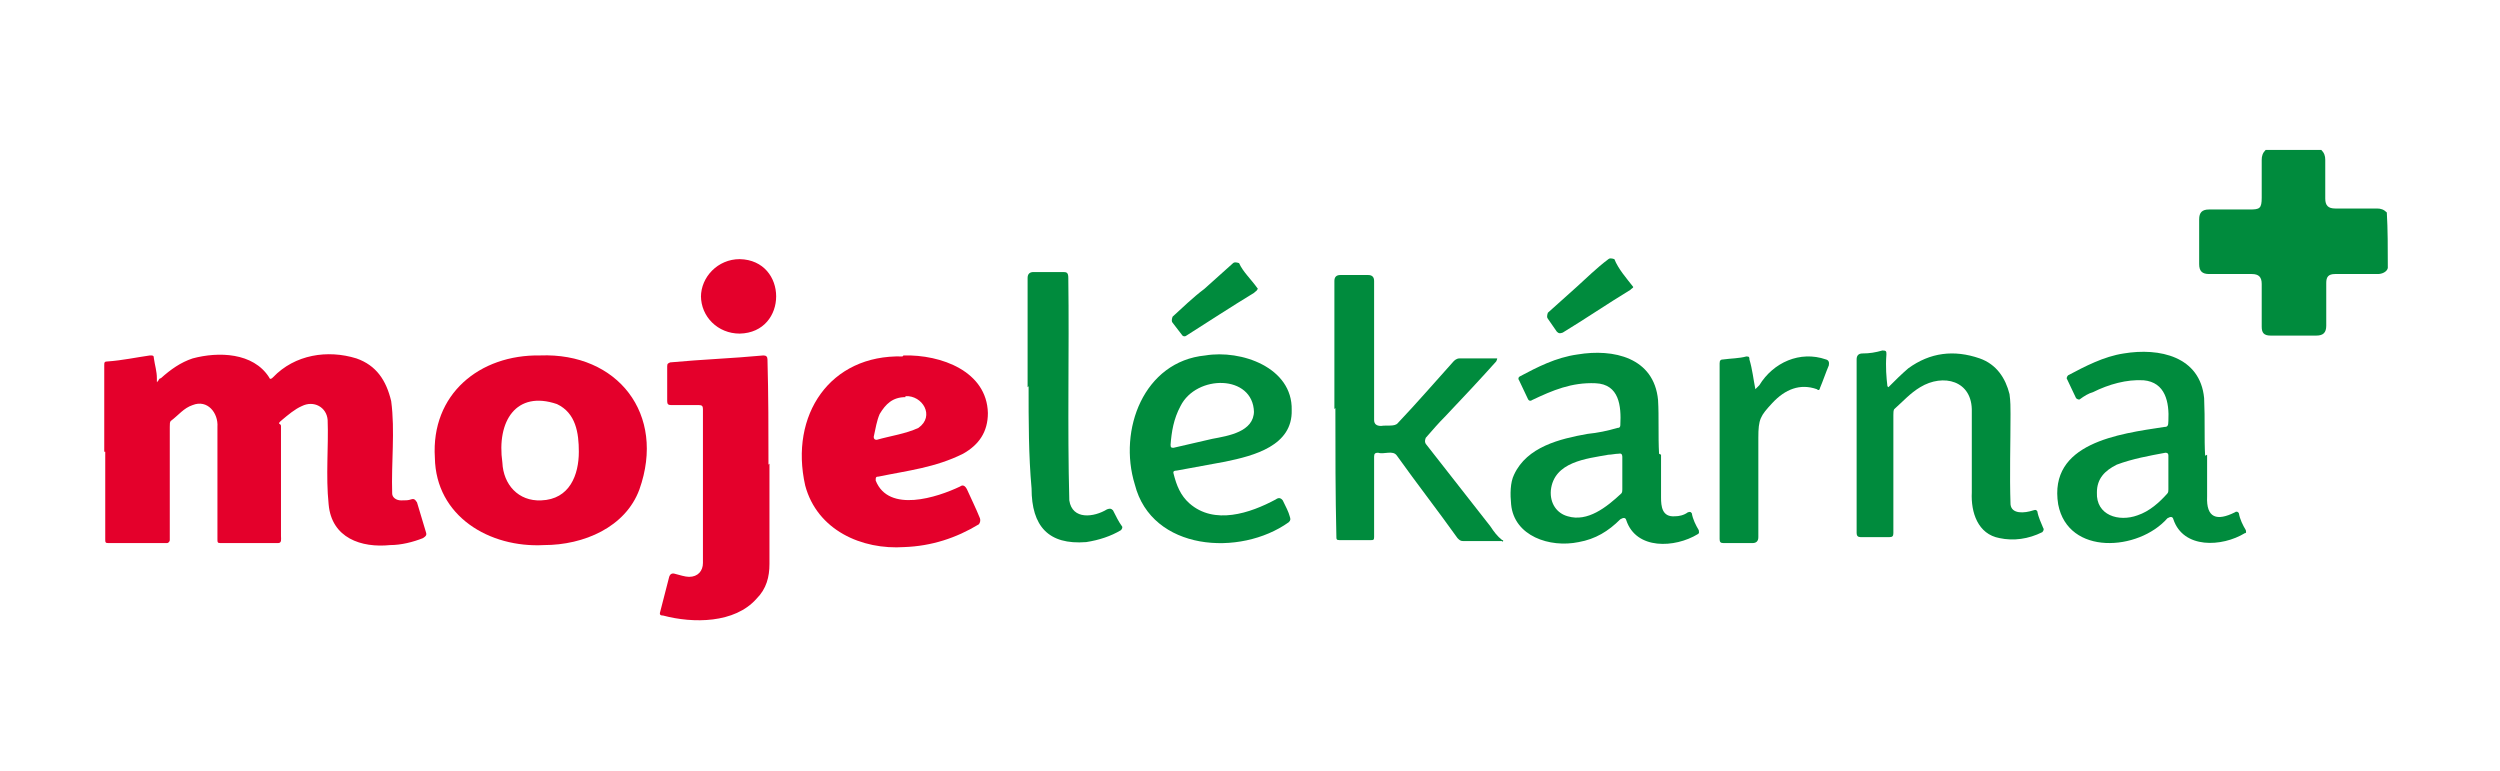 <?xml version="1.0" encoding="UTF-8"?>
<svg id="Vrstva_1" data-name="Vrstva 1" xmlns="http://www.w3.org/2000/svg" version="1.1" viewBox="0 0 251.8 77.7">
  <defs>
    <style>
      .cls-1 {
        fill: #008b3d;
      }

      .cls-1, .cls-2 {
        stroke-width: 0px;
      }

      .cls-2 {
        fill: #e4002b;
      }
    </style>
  </defs>
  <path class="cls-1" d="M240.5,27c-.1.4-.6.6-1,.6h-4.3c-.7,0-.9.3-.9.9v4.3c0,.7-.3,1-1,1h-4.6c-.7,0-.9-.3-.9-.9v-4.3c0-.7-.3-1-1-1h-4.3c-.7,0-1-.3-1-1v-4.5c0-.7.3-1,1-1h4.1c1,0,1.2-.1,1.2-1.2v-3.8c0-.4.1-.7.4-1h5.6c.3.3.4.6.4,1v3.9c0,.7.3,1,1,1h4.2c.4,0,.7.1,1,.4.1,1.7.1,3.6.1,5.5Z"/>
  <path class="cls-2" d="M10.5,45.5v-8.7c0-.3,0-.4.4-.4,1.4-.1,2.8-.4,4.2-.6.3,0,.4,0,.4.3.1.7.3,1.3.3,2s0,.3.1.3c.1-.1.1-.3.3-.3,1-.9,2-1.6,3.2-2,2.6-.7,6.1-.6,7.7,1.9.1.3.3.1.4,0,2.2-2.3,5.5-2.8,8.4-1.9,2,.7,3,2.2,3.5,4.3.4,3,0,6.2.1,9.3,0,.4.4.7.9.7s.7,0,1-.1.4,0,.6.3c.3,1,.6,2,.9,3,.1.3,0,.4-.3.6-1,.4-2.2.7-3.3.7-2.9.3-5.9-.7-6.2-4.1-.3-2.9,0-5.8-.1-8.5-.1-1.3-1.4-2-2.6-1.4-.7.3-1.4.9-2,1.4s-.1.3-.1.6v11.1c0,.3.1.7-.3.7h-5.8c-.3,0-.3-.1-.3-.4v-11.3c.1-1.4-1-2.8-2.5-2.2-.9.3-1.4,1-2.2,1.6-.1.1-.1.3-.1.6v11.4c0,.1-.1.3-.3.3h-5.9c-.3,0-.3-.1-.3-.4,0-3,0-5.9,0-8.8Z"/>
  <path class="cls-2" d="M54.4,35.8c7.8-.3,12.7,5.9,10,13.5-1.4,3.8-5.6,5.6-9.6,5.6-5.5.3-10.9-2.9-11-8.8-.4-6.4,4.5-10.4,10.6-10.3ZM58.3,45.5c0-1.9-.3-3.9-2.2-4.8-4.1-1.4-6.1,1.7-5.5,5.9.1,2.2,1.6,3.9,3.9,3.8,2.9-.1,3.8-2.6,3.8-4.9Z"/>
  <path class="cls-2" d="M91,35.8c3.8-.1,8.4,1.6,8.5,5.8,0,1.9-.9,3.2-2.5,4.1-2.8,1.4-5.6,1.7-8.5,2.3-.3,0-.3.1-.3.4,1.3,3.3,6.2,1.7,8.5.6q.4-.3.7.3c.4.9.9,1.9,1.3,2.9q.1.3-.1.6c-2.3,1.4-4.8,2.2-7.5,2.3-4.3.3-8.8-1.7-10-6.2-1.6-7.1,2.5-13.2,9.8-13ZM91.2,40c-1.3,0-2,.7-2.6,1.7-.3.7-.4,1.4-.6,2.3q0,.3.3.3c1.4-.4,2.9-.6,4.2-1.2,1.7-1.2.4-3.3-1.3-3.2Z"/>
  <path class="cls-2" d="M77.5,46.7v10.1c0,1.3-.3,2.5-1.3,3.5-2.2,2.5-6.4,2.5-9.4,1.7-.3,0-.4-.1-.3-.4.3-1.2.6-2.3.9-3.5.1-.3.3-.4.6-.3.4.1,1,.3,1.4.3.9,0,1.4-.6,1.4-1.4v-15.5c0-.3-.1-.4-.4-.4h-2.8c-.3,0-.4-.1-.4-.4v-3.5c0-.3.1-.3.3-.4,3.2-.3,6.2-.4,9.4-.7q.4,0,.4.4c.1,3.6.1,7.1.1,10.6h0Z"/>
  <path class="cls-1" d="M134.4,41.2v-12.9q0-.6.6-.6h2.8q.6,0,.6.6v14q0,.6.7.6c.6-.1,1.4.1,1.7-.3,1.9-2,3.8-4.2,5.6-6.2.1-.1.3-.3.6-.3h3.8q0,.1-.1.3c-1.7,1.9-3.3,3.6-5.1,5.5-.7.7-1.3,1.4-2,2.2-.1.3-.1.4,0,.6,2.2,2.8,4.3,5.5,6.5,8.3.4.6.7,1,1.2,1.4h.1c0,.3-.1.1-.1.1h-3.9c-.3,0-.4-.1-.6-.3-2-2.8-4.1-5.5-6.1-8.3-.4-.6-1.3-.1-1.9-.3-.3,0-.4.1-.4.4v8.1c0,.3-.1.3-.3.3h-3.2c-.3,0-.3-.1-.3-.4-.1-4.2-.1-8.5-.1-12.9Z"/>
  <path class="cls-1" d="M167.3,45.8v4.3c0,.9.1,2,1.4,1.9.4,0,.9-.1,1.3-.4.3-.1.3,0,.4.1.1.6.4,1.2.7,1.7,0,.1.1.3-.1.4-2.3,1.4-6.2,1.6-7.2-1.4q-.1-.4-.6-.1c-1.2,1.2-2.5,2-4.2,2.3-2.9.6-6.5-.6-6.8-3.8-.1-1-.1-2.2.3-3,1.3-2.8,4.6-3.6,7.4-4.1,1-.1,2-.3,3-.6.1,0,.3,0,.3-.3.1-1.9-.1-4.1-2.5-4.2s-4.3.7-6.4,1.7c-.1.1-.3.1-.4-.1-.3-.6-.6-1.3-.9-1.9-.1-.1-.1-.3.1-.4,1.7-.9,3.6-1.9,5.8-2.2,3.6-.6,7.7.3,8.1,4.6.1,1.7,0,3.6.1,5.4ZM163.4,47.6v-1.6q0-.4-.4-.3c-.3,0-.7.1-1,.1-2.2.4-5.5.7-5.8,3.6-.1,1.3.6,2.3,1.7,2.6,2,.6,3.9-.9,5.4-2.3.1-.1.1-.3.1-.4,0-.6,0-1.2,0-1.7Z"/>
  <path class="cls-1" d="M222.3,45.8v4.2c-.1,2.2,1,2.5,2.8,1.6.1-.1.3-.1.4.1.1.6.4,1.2.7,1.7,0,.1.1.3-.1.3-2.3,1.4-6.2,1.6-7.2-1.4q-.1-.4-.6-.1c-2.9,3.3-10,3.8-11-1.4-1-6.2,6.1-7.1,10.7-7.8.3,0,.4-.1.4-.6.1-1.9-.3-3.9-2.5-4.1-1.7-.1-3.5.4-5.1,1.2-.4.1-.9.4-1.3.7-.1.1-.3,0-.4-.1-.3-.6-.6-1.3-.9-1.9-.1-.1,0-.3.1-.4,1.7-.9,3.6-1.9,5.6-2.2,3.6-.6,7.7.3,8.1,4.5.1,2.2,0,4.1.1,5.8ZM218.4,47.6v-1.7c0-.1,0-.3-.3-.3-1.6.3-3.3.6-4.9,1.2-1.2.6-2,1.4-2,2.8-.1,2.3,2.2,3,4.1,2.3,1.2-.4,2.2-1.3,3-2.2.1-.1.1-.3.1-.4,0-.4,0-1,0-1.6Z"/>
  <path class="cls-1" d="M190.2,39c.7-.7,1.3-1.3,2-1.9,2.2-1.6,4.6-1.9,7.2-1,1.7.6,2.6,2,3,3.6.1.7.1,1.4.1,2,0,3-.1,6.1,0,9.1.1,1,1.4.9,2.3.6.3-.1.3,0,.4.1.1.6.4,1.2.6,1.7.1.1,0,.3-.1.4-1.4.7-2.9.9-4.3.6-2.2-.4-2.9-2.6-2.8-4.6v-8.1c.1-3.2-2.9-3.9-5.2-2.5-1,.6-1.7,1.4-2.6,2.2-.1.1-.1.4-.1.6v11.9c0,.3-.1.4-.4.4h-2.9q-.4,0-.4-.4v-17.5q0-.6.6-.6c.7,0,1.3-.1,2-.3.4,0,.4.1.4.4-.1,1.3,0,2.3.1,3.2Z"/>
  <path class="cls-1" d="M130.1,41.3c.1,3.6-3.8,4.6-6.7,5.2-1.6.3-3.3.6-4.9.9-.1,0-.4,0-.3.3.3,1.2.7,2.2,1.6,3,2.5,2.2,6.1,1,8.7-.4q.4-.3.7.1c.3.6.6,1.2.7,1.6.1.3.1.4-.1.6-4.9,3.5-13.8,2.9-15.5-3.8-1.7-5.5.9-12.4,7.1-13,3.6-.6,8.8,1.2,8.7,5.5ZM126.3,41.5c-.1-3.8-5.8-3.8-7.4-.6-.7,1.3-.9,2.6-1,3.9,0,.3.1.3.3.3,1.3-.3,2.6-.6,3.9-.9,1.6-.3,4.2-.7,4.2-2.8Z"/>
  <path class="cls-1" d="M103.5,39v-11q0-.6.6-.6h2.9c.4,0,.6,0,.6.6.1,7.5-.1,14.9.1,22.4.3,2,2.5,1.7,3.8.9.3-.1.4-.1.6.1.3.6.6,1.2.9,1.6.1.1,0,.3-.1.4-1,.6-2.2,1-3.5,1.2-3.8.3-5.5-1.6-5.5-5.4-.3-3.3-.3-6.8-.3-10.3Z"/>
  <path class="cls-1" d="M176.8,39.2c.1-.1.3-.3.4-.4,1.4-2.3,4.1-3.5,6.7-2.6q.4.1.3.6c-.3.7-.6,1.6-.9,2.3,0,.1-.1.3-.3.1-1.7-.6-3.2,0-4.5,1.4-1.2,1.3-1.4,1.6-1.4,3.5v10q0,.6-.6.6h-2.9c-.3,0-.4-.1-.4-.4v-17.7c0-.3.1-.4.4-.4.7-.1,1.6-.1,2.3-.3.3,0,.3.1.3.3.3,1,.4,2,.6,3Z"/>
  <path class="cls-2" d="M70.6,29.9c0-2,1.7-3.8,3.9-3.8,4.9.1,4.9,7.4,0,7.5-2.2,0-3.9-1.7-3.9-3.8Z"/>
  <path class="cls-1" d="M164.5,28.9c0,.1-.1.1-.3.3-2.3,1.4-4.5,2.9-6.8,4.3-.3.1-.4.1-.6-.1-.3-.4-.6-.9-.9-1.3-.1-.1-.1-.3,0-.6,1-.9,1.9-1.7,2.9-2.6s2-1.9,3.2-2.8c.1-.1.3-.1.6,0,.4,1,1.2,1.9,1.9,2.8Z"/>
  <path class="cls-1" d="M126.6,29.2c0,.1-.1.1-.3.3-2.3,1.4-4.6,2.9-6.8,4.3-.1.1-.3.1-.4,0-.3-.4-.7-.9-1-1.3-.1-.1-.1-.3,0-.6,1-.9,2-1.9,3.2-2.8,1-.9,1.9-1.7,2.9-2.6.1-.1.3-.1.6,0,.4.9,1.2,1.6,1.9,2.6Z"/>
</svg>